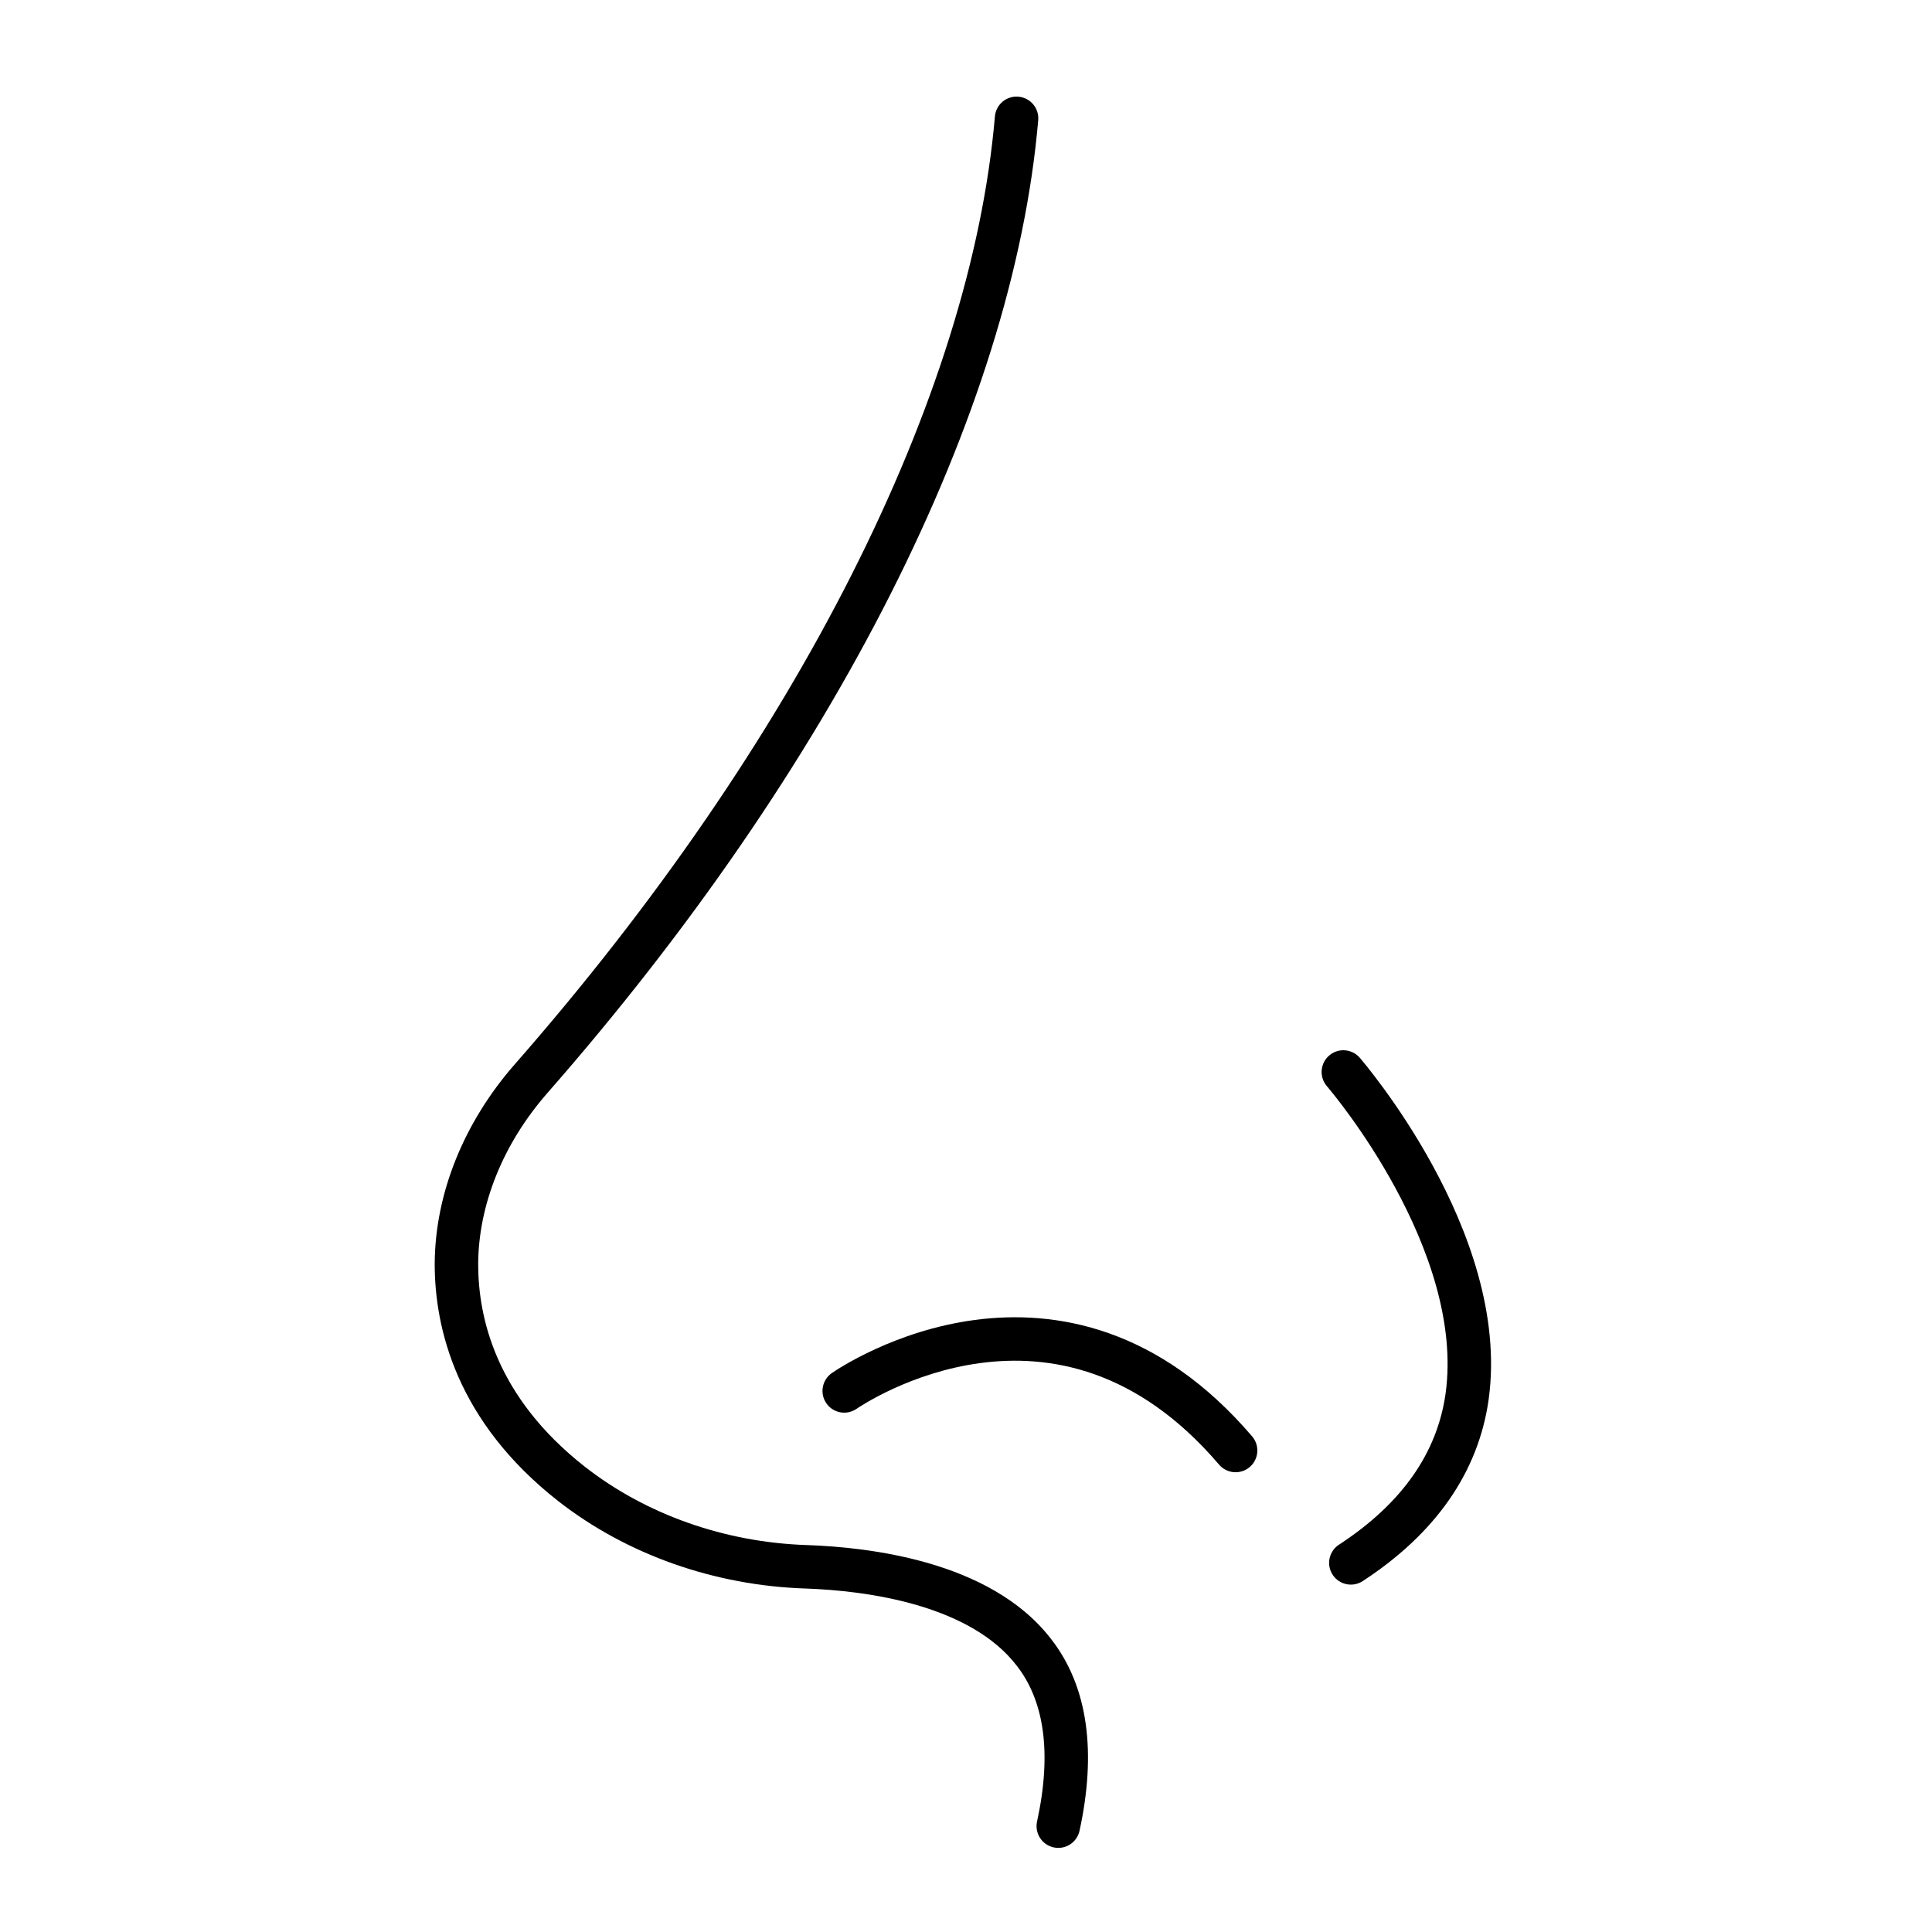 <svg xmlns="http://www.w3.org/2000/svg" fill="none" viewBox="0 0 80 80" height="80" width="80">
<path fill="black" d="M42.17 4.003C42.666 4.046 43.033 4.482 42.99 4.977C41.948 17.105 34.49 31.772 22.664 45.262C20.824 47.364 19.814 49.893 19.8 52.338C19.8 54.552 20.525 57.841 24.226 60.741C26.756 62.715 30.012 63.866 33.407 63.978L33.408 63.978C34.734 64.023 36.618 64.195 38.475 64.737C40.32 65.276 42.24 66.21 43.513 67.855C45.084 69.86 45.397 72.611 44.701 75.808C44.596 76.294 44.116 76.602 43.631 76.497C43.145 76.391 42.837 75.912 42.942 75.426C43.577 72.509 43.209 70.385 42.094 68.964L42.09 68.959C41.148 67.739 39.641 66.953 37.971 66.465C36.312 65.981 34.592 65.82 33.346 65.777C29.593 65.653 25.965 64.381 23.118 62.16L23.117 62.159C18.901 58.855 18 54.996 18 52.335L18 52.331C18.016 49.399 19.221 46.463 21.31 44.076L21.311 44.075C33.003 30.737 40.2 16.42 41.197 4.823C41.239 4.328 41.675 3.961 42.17 4.003Z" clip-rule="evenodd" fill-rule="evenodd"></path>
<path fill="black" d="M40.598 56.441C37.706 56.827 35.607 58.242 35.464 58.339C35.053 58.619 34.493 58.513 34.214 58.102C33.934 57.691 34.041 57.131 34.451 56.851C34.677 56.697 37.055 55.098 40.36 54.657C43.727 54.208 48.001 54.973 51.848 59.478C52.171 59.856 52.126 60.424 51.748 60.747C51.37 61.069 50.802 61.025 50.479 60.647C47.072 56.657 43.428 56.063 40.598 56.441Z" clip-rule="evenodd" fill-rule="evenodd"></path>
<path fill="black" d="M55.063 43.686C55.451 43.375 56.017 43.438 56.328 43.826C56.326 43.824 56.735 44.3 57.303 45.08C57.873 45.861 58.618 46.965 59.333 48.279C60.748 50.874 62.126 54.423 61.643 57.939L61.643 57.941C61.215 61.001 59.401 63.529 56.428 65.469C56.011 65.741 55.454 65.624 55.182 65.207C54.91 64.791 55.028 64.234 55.444 63.962C58.084 62.239 59.52 60.128 59.86 57.693C60.263 54.754 59.108 51.627 57.753 49.14C56.476 46.797 55.098 45.159 54.938 44.969C54.93 44.959 54.925 44.953 54.923 44.951C54.612 44.563 54.675 43.996 55.063 43.686Z" clip-rule="evenodd" fill-rule="evenodd"></path>
</svg>
